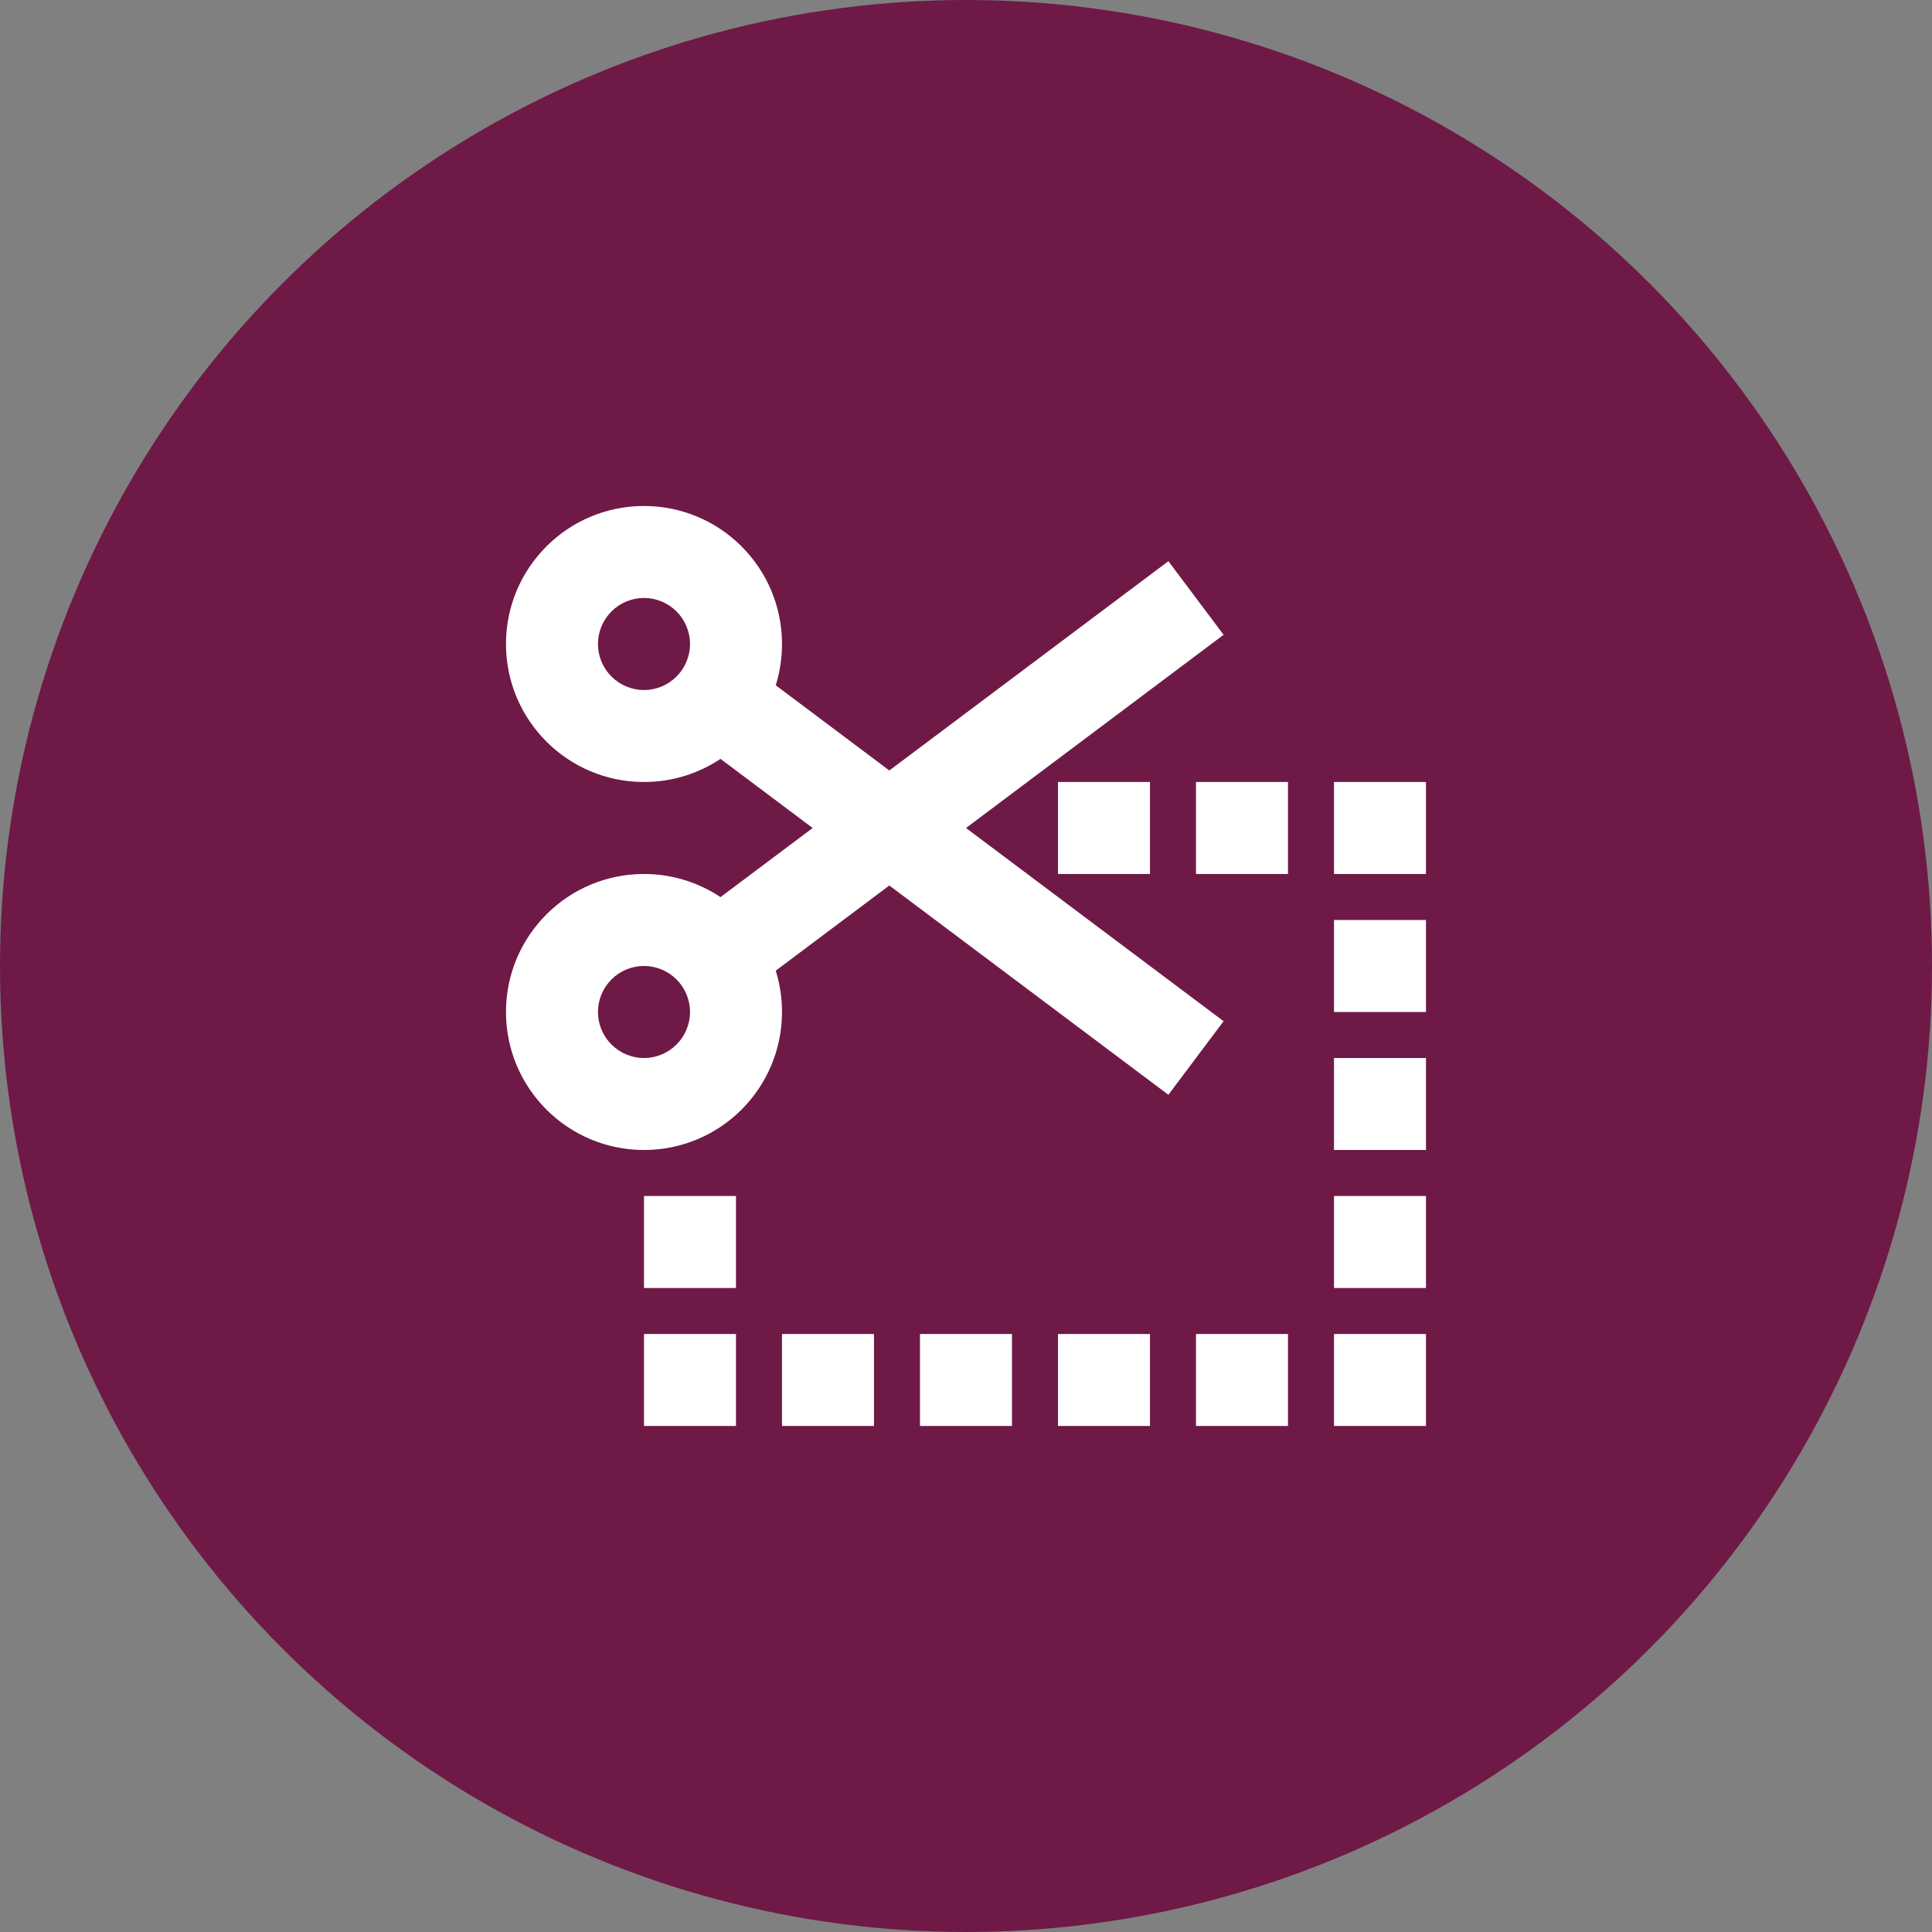 <svg width="70" height="70" viewBox="0 0 70 70" fill="none" xmlns="http://www.w3.org/2000/svg">
<rect x="0" y="0" width="70" height="70" fill="#808080" stroke="none"/>
<circle cx="35" cy="35" r="35" fill="#6F1947"/>
<path d="M26.666 51.666H23.333V48.333H26.666V51.666ZM31.666 51.666H28.333V48.333H31.666V51.666ZM36.666 51.666H33.333V48.333H36.666V51.666ZM41.666 51.666H38.333V48.333H41.666V51.666ZM46.666 51.666H43.333V48.333H46.666V51.666ZM51.666 51.666H48.333V48.333H51.666V51.666ZM26.666 46.666H23.333V43.333H26.666V46.666ZM51.666 46.666H48.333V43.333H51.666V46.666ZM23.333 18.333C26.095 18.333 28.333 20.572 28.333 23.333C28.333 23.855 28.254 24.357 28.106 24.829L32.222 27.916L42.333 20.333L44.333 23L35 30L44.333 37L42.333 39.666L32.222 32.083L28.106 35.17C28.254 35.642 28.333 36.145 28.333 36.666C28.333 39.428 26.095 41.666 23.333 41.666C20.572 41.666 18.333 39.428 18.333 36.666C18.333 33.905 20.572 31.666 23.333 31.666C24.358 31.666 25.311 31.975 26.105 32.504L29.445 30L26.105 27.495C25.311 28.025 24.358 28.333 23.333 28.333C20.572 28.333 18.333 26.095 18.333 23.333C18.333 20.572 20.572 18.333 23.333 18.333ZM51.666 41.666H48.333V38.333H51.666V41.666ZM23.333 35C22.413 35 21.666 35.746 21.666 36.666C21.666 37.587 22.413 38.333 23.333 38.333C24.254 38.333 25 37.587 25 36.666C25 35.746 24.254 35 23.333 35ZM51.666 36.666H48.333V33.333H51.666V36.666ZM41.666 31.666H38.333V28.333H41.666V31.666ZM46.666 31.666H43.333V28.333H46.666V31.666ZM51.666 31.666H48.333V28.333H51.666V31.666ZM23.333 21.666C22.413 21.666 21.666 22.413 21.666 23.333C21.666 24.254 22.413 25 23.333 25C24.254 25 25 24.254 25 23.333C25 22.413 24.254 21.666 23.333 21.666Z" fill="white"/>
</svg>
